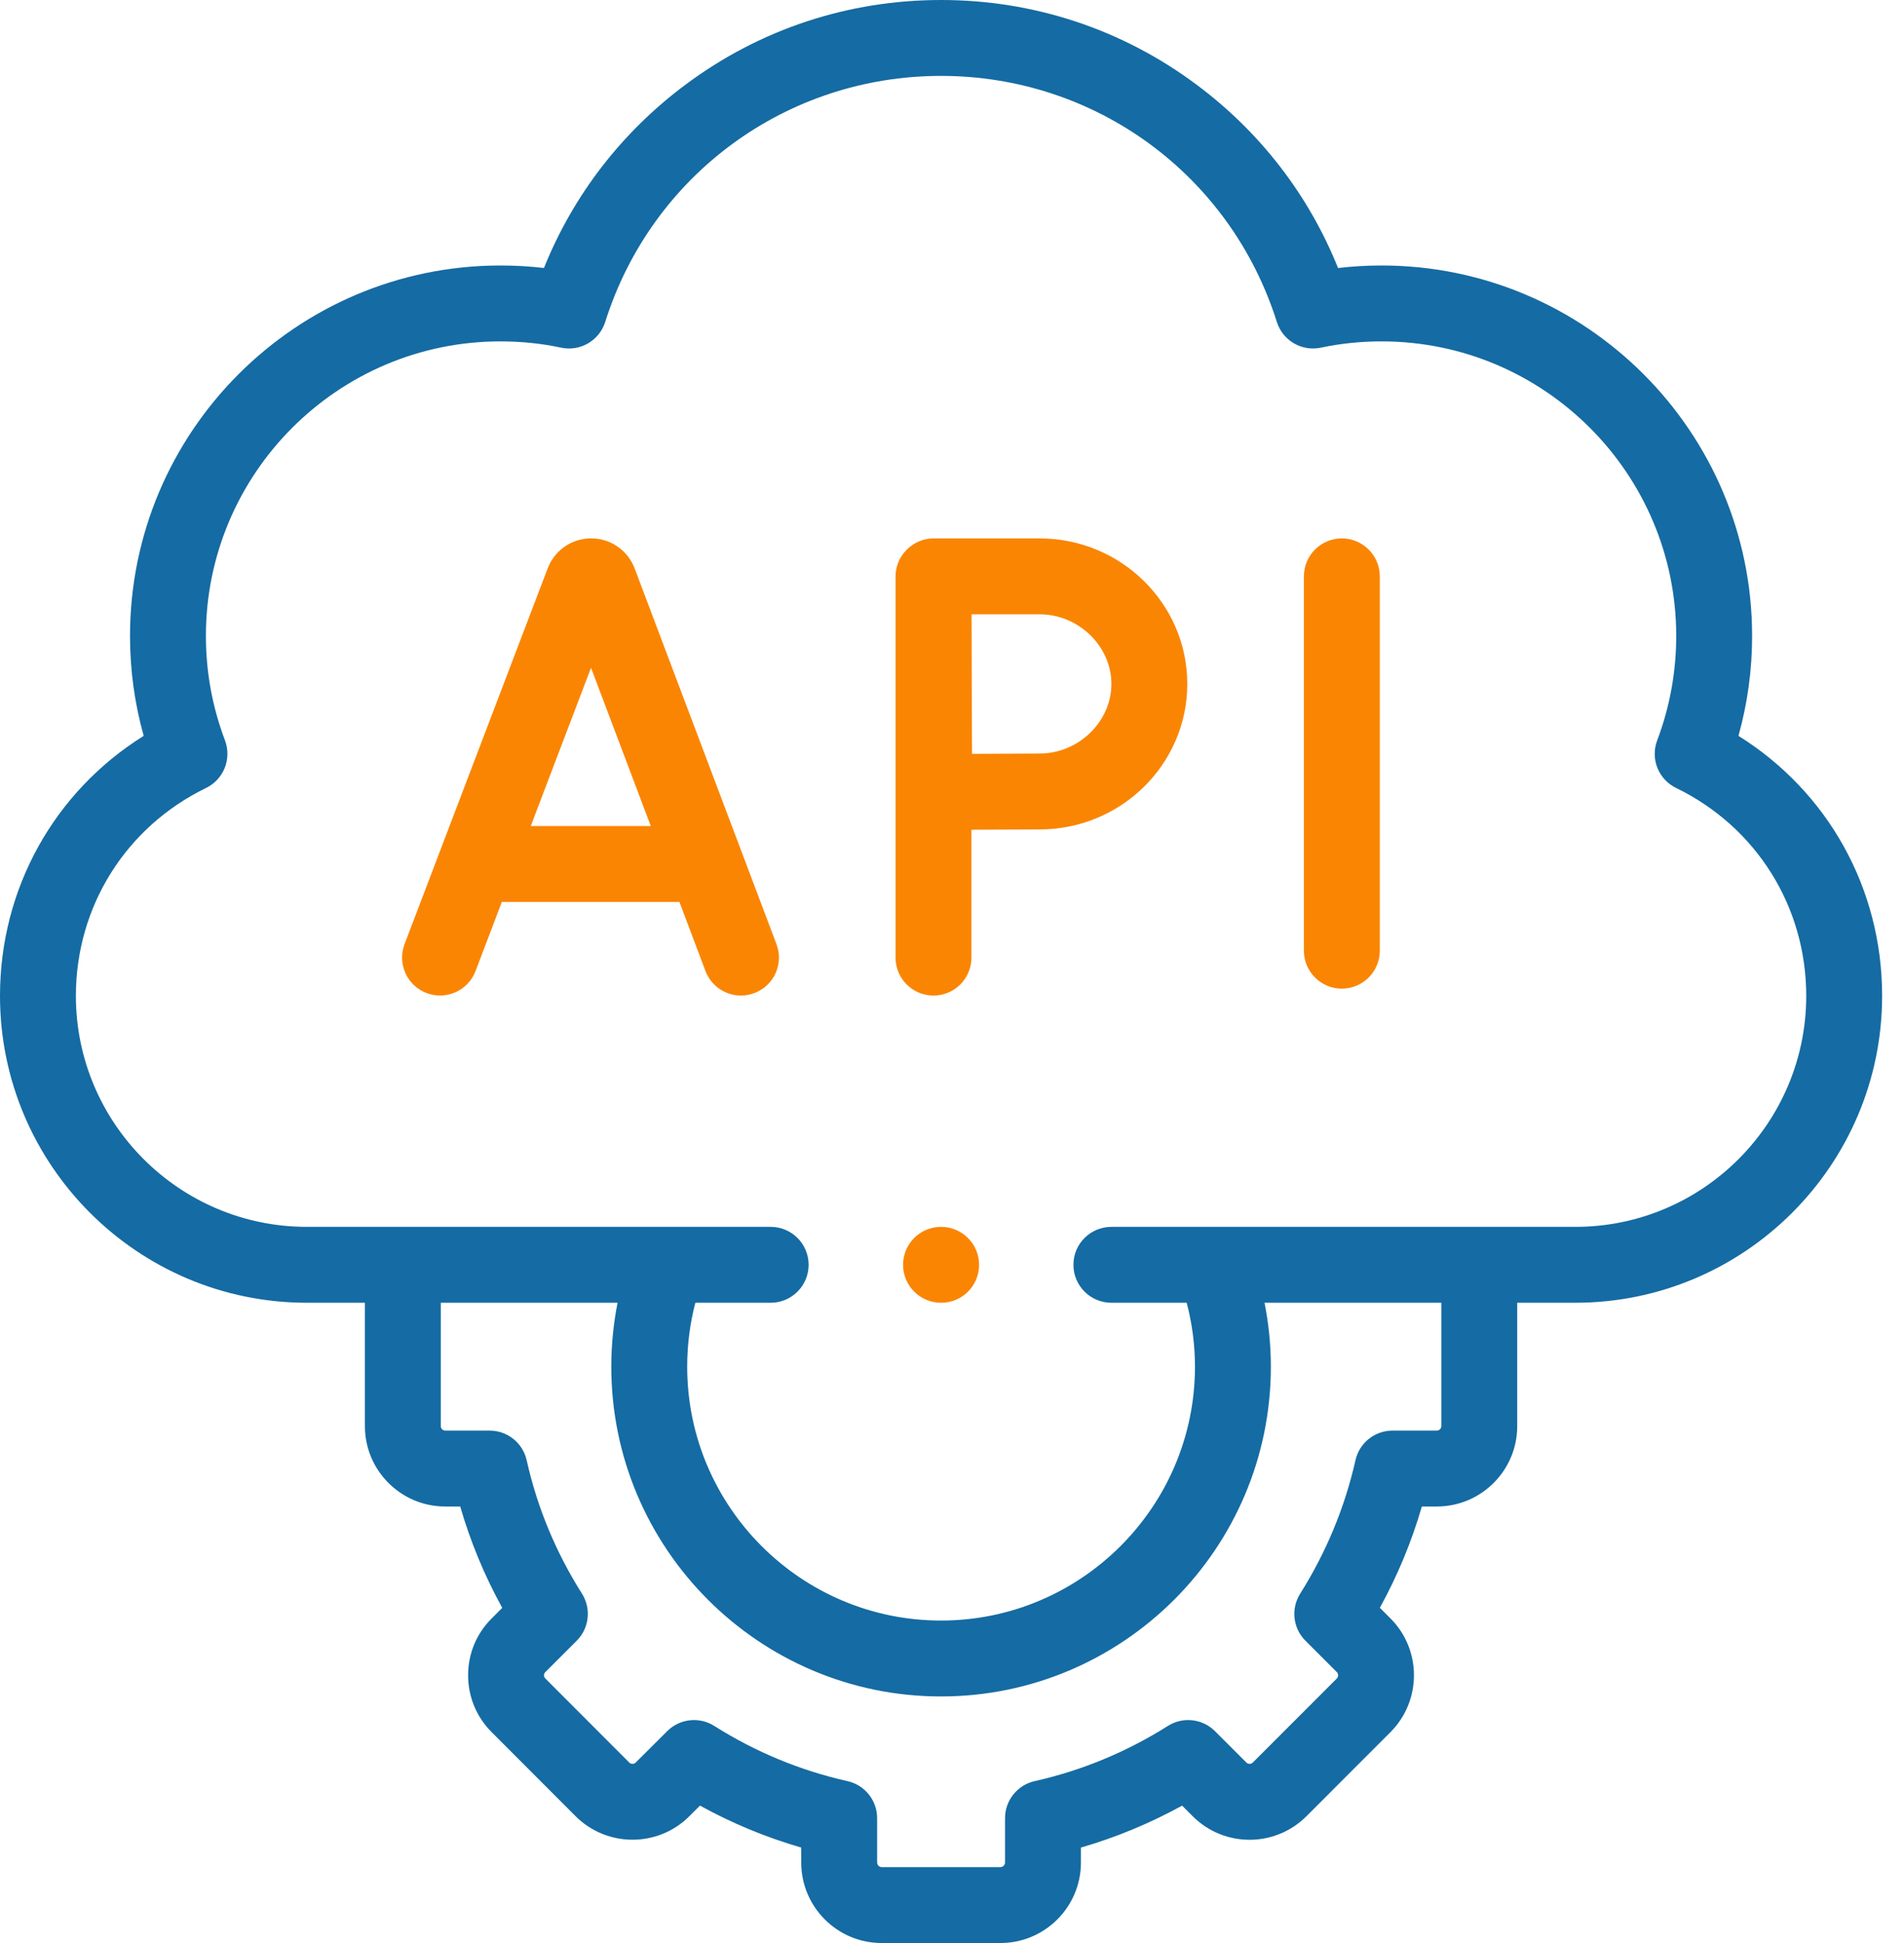 <svg width="49" height="50" viewBox="0 0 49 50" fill="none" xmlns="http://www.w3.org/2000/svg">
<path d="M44.74 18.936C44.973 18.101 45.091 17.24 45.091 16.365C45.091 11.108 40.814 6.832 35.557 6.832C35.179 6.832 34.804 6.854 34.435 6.897C33.681 5.02 32.433 3.4 30.79 2.176C28.879 0.752 26.606 0 24.217 0C21.829 0 19.556 0.752 17.645 2.176C16.002 3.4 14.754 5.02 13.999 6.896C13.632 6.854 13.257 6.832 12.878 6.832C7.622 6.832 3.346 11.108 3.346 16.365C3.346 17.24 3.464 18.101 3.698 18.936C1.397 20.373 0 22.866 0 25.627C0 29.981 3.542 33.524 7.896 33.524H9.391V36.7C9.391 37.84 10.318 38.767 11.458 38.767H11.844C12.106 39.673 12.468 40.546 12.925 41.375L12.655 41.646C12.263 42.034 12.048 42.553 12.047 43.106C12.046 43.661 12.261 44.182 12.652 44.573L14.816 46.74C15.624 47.543 16.935 47.542 17.738 46.739L18.014 46.464C18.843 46.921 19.715 47.282 20.62 47.544V47.93C20.62 49.072 21.548 50 22.689 50H25.748C26.889 50 27.818 49.071 27.818 47.93V47.544C28.721 47.282 29.592 46.921 30.422 46.465L30.695 46.738C31.502 47.545 32.814 47.545 33.621 46.738L35.787 44.571C36.59 43.763 36.589 42.452 35.785 41.648L35.511 41.374C35.967 40.545 36.329 39.672 36.592 38.767H36.977C38.118 38.767 39.046 37.84 39.046 36.7V33.524H40.541C44.895 33.524 48.437 29.981 48.437 25.627C48.438 22.866 47.041 20.373 44.74 18.936ZM37.093 36.7C37.093 36.76 37.039 36.814 36.977 36.814H35.836C35.38 36.814 34.984 37.13 34.884 37.575C34.609 38.792 34.13 39.947 33.461 41.009C33.217 41.395 33.273 41.898 33.596 42.221L34.404 43.029C34.447 43.072 34.446 43.151 34.404 43.193L32.24 45.357C32.214 45.383 32.181 45.389 32.158 45.389C32.135 45.389 32.102 45.383 32.077 45.357L31.268 44.549C30.946 44.226 30.442 44.17 30.057 44.413C28.994 45.084 27.84 45.562 26.628 45.834C26.182 45.934 25.865 46.33 25.865 46.787V47.93C25.865 47.991 25.809 48.047 25.748 48.047H22.69C22.627 48.047 22.573 47.992 22.573 47.93V46.787C22.573 46.33 22.256 45.934 21.81 45.834C20.595 45.562 19.442 45.084 18.382 44.414C17.997 44.17 17.494 44.226 17.171 44.548L16.359 45.357C16.315 45.4 16.238 45.399 16.196 45.358L14.034 43.193C14.006 43.164 14 43.132 14 43.109C14 43.078 14.011 43.052 14.034 43.029L14.842 42.221C15.165 41.898 15.221 41.394 14.976 41.008C14.305 39.947 13.826 38.793 13.554 37.577C13.454 37.131 13.059 36.814 12.601 36.814H11.458C11.396 36.814 11.344 36.761 11.344 36.7V33.524H15.893C15.787 34.063 15.732 34.612 15.732 35.169C15.732 39.848 19.538 43.655 24.217 43.655C28.898 43.655 32.706 39.848 32.706 35.169C32.706 34.614 32.65 34.064 32.543 33.524H37.093V36.7H37.093ZM40.542 31.571H28.602C28.062 31.571 27.625 32.008 27.625 32.547C27.625 33.087 28.062 33.524 28.602 33.524H30.54C30.68 34.06 30.753 34.611 30.753 35.169C30.753 38.771 27.821 41.702 24.217 41.702C20.615 41.702 17.685 38.771 17.685 35.169C17.685 34.609 17.756 34.058 17.895 33.524H19.833C20.373 33.524 20.81 33.087 20.81 32.547C20.81 32.008 20.373 31.571 19.833 31.571H7.896C4.619 31.571 1.953 28.904 1.953 25.627C1.953 23.331 3.237 21.281 5.303 20.277C5.757 20.056 5.968 19.526 5.79 19.053C5.464 18.193 5.299 17.289 5.299 16.365C5.299 12.185 8.699 8.785 12.878 8.785C13.416 8.785 13.941 8.839 14.439 8.946C14.931 9.052 15.423 8.765 15.575 8.285C16.771 4.498 20.244 1.953 24.217 1.953C28.191 1.953 31.664 4.498 32.86 8.285C33.011 8.765 33.503 9.051 33.995 8.946C34.495 8.839 35.021 8.785 35.557 8.785C39.737 8.785 43.138 12.185 43.138 16.365C43.138 17.289 42.973 18.193 42.648 19.053C42.469 19.526 42.68 20.056 43.135 20.277C45.201 21.281 46.484 23.331 46.484 25.627C46.484 28.904 43.819 31.571 40.542 31.571Z" fill="#156BA3"/>
<path d="M34.532 13.855C33.993 13.855 33.556 14.292 33.556 14.832V24.465C33.556 25.004 33.993 25.441 34.532 25.441C35.072 25.441 35.509 25.004 35.509 24.465V14.832C35.509 14.292 35.072 13.855 34.532 13.855Z" fill="#FA8503"/>
<path d="M26.755 13.855H24.023C23.493 13.855 23.047 14.299 23.047 14.832V24.642C23.047 25.181 23.484 25.619 24.023 25.619C24.563 25.619 25 25.181 25 24.642V21.352C25.607 21.348 26.354 21.344 26.755 21.344C28.85 21.344 30.555 19.665 30.555 17.6C30.555 15.535 28.85 13.855 26.755 13.855ZM26.755 19.391C26.356 19.391 25.62 19.395 25.015 19.399C25.012 18.775 25.008 18.009 25.008 17.6C25.008 17.253 25.006 16.458 25.004 15.808H26.755C27.756 15.808 28.602 16.628 28.602 17.6C28.602 18.571 27.756 19.391 26.755 19.391Z" fill="#FA8503"/>
<path d="M16.332 14.625C16.33 14.618 16.327 14.611 16.324 14.605C16.14 14.149 15.704 13.854 15.214 13.854C14.723 13.854 14.287 14.149 14.103 14.605C14.101 14.611 14.098 14.616 14.096 14.622L10.412 24.294C10.22 24.798 10.473 25.362 10.977 25.554C11.481 25.746 12.046 25.493 12.238 24.989L12.915 23.21H17.485L18.155 24.986C18.303 25.378 18.675 25.619 19.069 25.619C19.184 25.619 19.3 25.598 19.414 25.555C19.919 25.365 20.173 24.802 19.983 24.297L16.332 14.625ZM13.659 21.257L15.21 17.184L16.748 21.257H13.659Z" fill="#FA8503"/>
<path d="M24.217 31.571C23.678 31.571 23.241 32.008 23.241 32.547C23.241 33.087 23.678 33.524 24.217 33.524H24.223C24.762 33.524 25.197 33.087 25.197 32.547C25.197 32.008 24.757 31.571 24.217 31.571Z" fill="#FA8503"/>
</svg>
